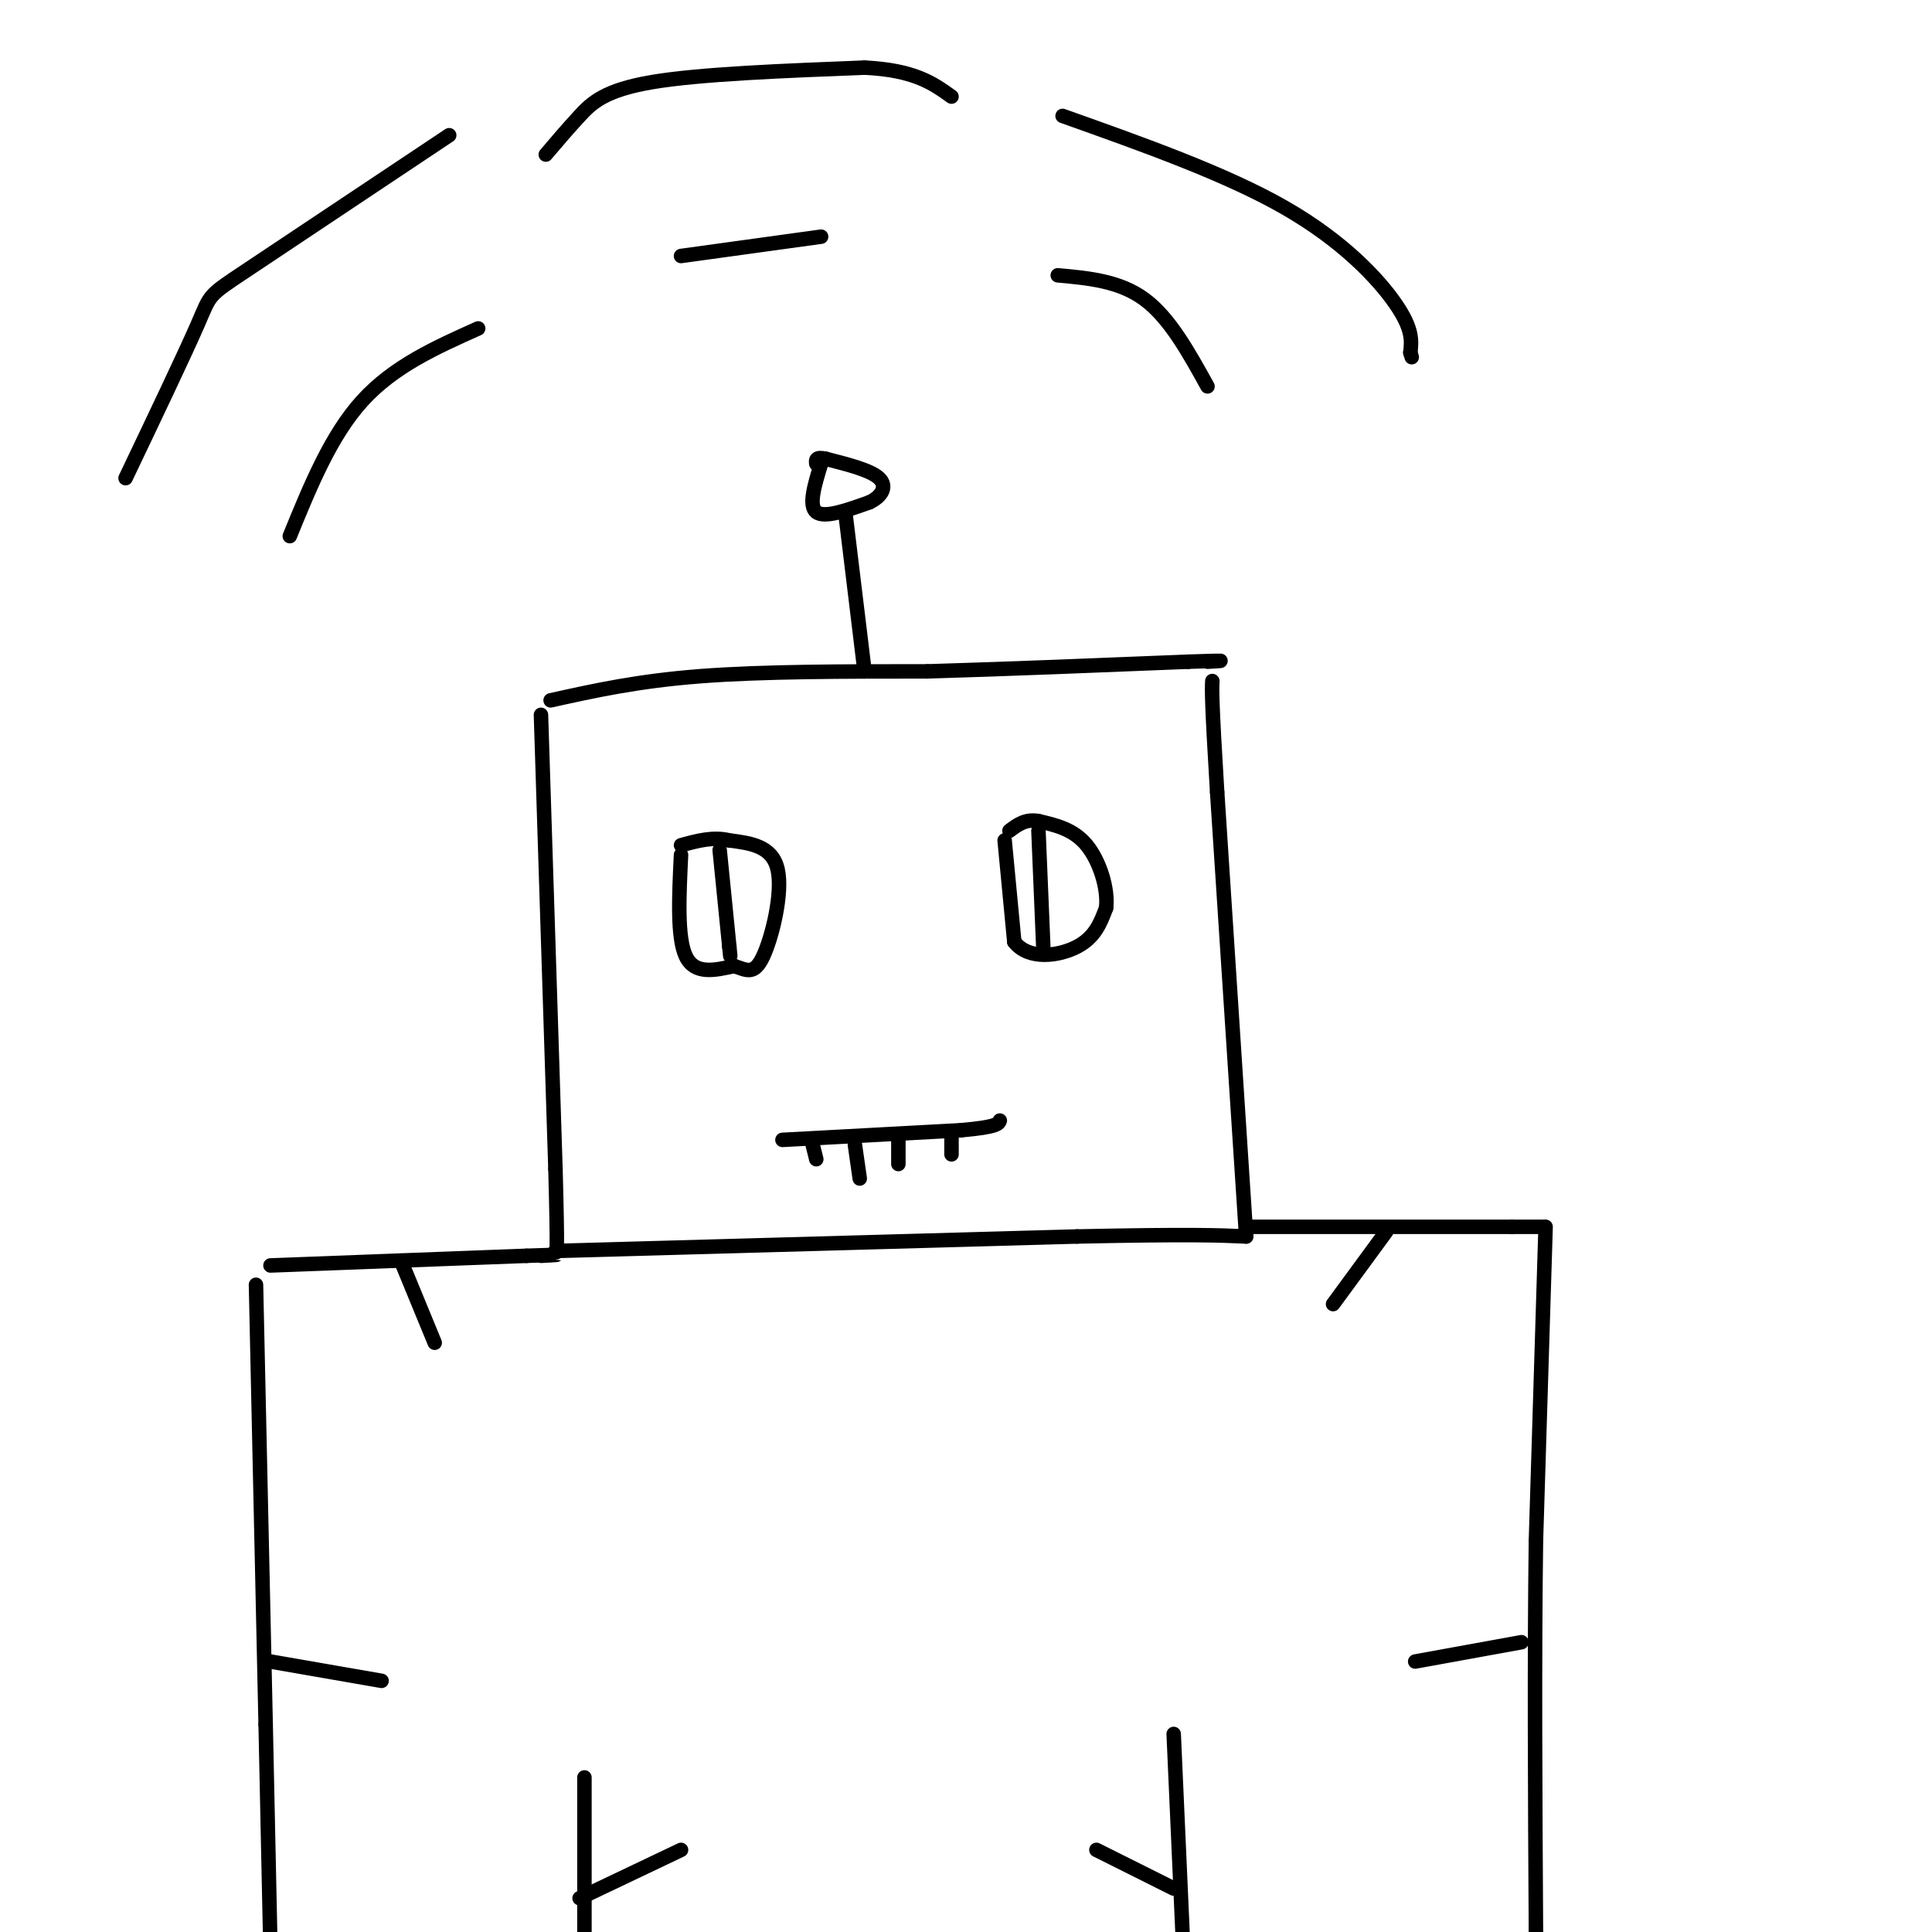 <svg viewBox='0 0 400 400' version='1.1' xmlns='http://www.w3.org/2000/svg' xmlns:xlink='http://www.w3.org/1999/xlink'><g fill='none' stroke='#000000' stroke-width='3' stroke-linecap='round' stroke-linejoin='round'><path d='M112,148c0.000,0.000 3.000,94.000 3,94'/><path d='M115,242c0.500,18.500 0.250,17.750 0,17'/><path d='M115,259c0.000,0.000 108.000,-3.000 108,-3'/><path d='M223,256c23.833,-0.500 29.417,-0.250 35,0'/><path d='M258,256c0.000,0.000 -6.000,-92.000 -6,-92'/><path d='M252,164c-1.167,-19.167 -1.083,-21.083 -1,-23'/><path d='M114,145c9.000,-2.000 18.000,-4.000 31,-5c13.000,-1.000 30.000,-1.000 47,-1'/><path d='M192,139c16.833,-0.500 35.417,-1.250 54,-2'/><path d='M246,137c9.667,-0.333 6.833,-0.167 4,0'/><path d='M141,177c-0.417,8.583 -0.833,17.167 1,21c1.833,3.833 5.917,2.917 10,2'/><path d='M152,200c2.607,0.857 4.125,2.000 6,-2c1.875,-4.000 4.107,-13.143 3,-18c-1.107,-4.857 -5.554,-5.429 -10,-6'/><path d='M151,174c-3.333,-0.833 -6.667,0.083 -10,1'/><path d='M149,176c0.000,0.000 2.000,20.000 2,20'/><path d='M151,196c0.333,3.333 0.167,1.667 0,0'/><path d='M208,174c0.000,0.000 2.000,21.000 2,21'/><path d='M210,195c2.933,3.844 9.267,2.956 13,1c3.733,-1.956 4.867,-4.978 6,-8'/><path d='M229,188c0.489,-3.911 -1.289,-9.689 -4,-13c-2.711,-3.311 -6.356,-4.156 -10,-5'/><path d='M215,170c-2.667,-0.500 -4.333,0.750 -6,2'/><path d='M215,172c0.000,0.000 1.000,24.000 1,24'/><path d='M162,236c0.000,0.000 37.000,-2.000 37,-2'/><path d='M199,234c7.500,-0.667 7.750,-1.333 8,-2'/><path d='M179,139c0.000,0.000 -4.000,-33.000 -4,-33'/><path d='M170,96c-1.333,4.333 -2.667,8.667 -1,10c1.667,1.333 6.333,-0.333 11,-2'/><path d='M180,104c2.644,-1.244 3.756,-3.356 2,-5c-1.756,-1.644 -6.378,-2.822 -11,-4'/><path d='M171,95c-2.167,-0.500 -2.083,0.250 -2,1'/><path d='M177,237c0.000,0.000 1.000,7.000 1,7'/><path d='M186,235c0.000,0.000 0.000,6.000 0,6'/><path d='M197,235c0.000,0.000 0.000,4.000 0,4'/><path d='M168,236c0.000,0.000 1.000,4.000 1,4'/><path d='M56,262c0.000,0.000 53.000,-2.000 53,-2'/><path d='M109,260c9.333,-0.333 6.167,-0.167 3,0'/><path d='M53,266c0.000,0.000 2.000,91.000 2,91'/><path d='M55,357c0.500,23.000 0.750,35.000 1,47'/><path d='M259,254c0.000,0.000 54.000,0.000 54,0'/><path d='M313,254c9.667,0.000 6.833,0.000 4,0'/><path d='M320,254c0.000,0.000 -2.000,65.000 -2,65'/><path d='M318,319c-0.333,24.333 -0.167,52.667 0,81'/><path d='M318,400c0.000,14.000 0.000,8.500 0,3'/><path d='M121,368c0.000,0.000 0.000,37.000 0,37'/><path d='M243,359c0.000,0.000 2.000,45.000 2,45'/><path d='M60,111c4.250,-10.417 8.500,-20.833 15,-28c6.500,-7.167 15.250,-11.083 24,-15'/><path d='M26,99c6.156,-12.911 12.311,-25.822 15,-32c2.689,-6.178 1.911,-5.622 10,-11c8.089,-5.378 25.044,-16.689 42,-28'/><path d='M219,57c6.417,0.583 12.833,1.167 18,5c5.167,3.833 9.083,10.917 13,18'/><path d='M220,24c16.933,6.022 33.867,12.044 46,19c12.133,6.956 19.467,14.844 23,20c3.533,5.156 3.267,7.578 3,10'/><path d='M292,73c0.500,1.667 0.250,0.833 0,0'/><path d='M141,53c0.000,0.000 29.000,-4.000 29,-4'/><path d='M113,32c2.267,-2.667 4.533,-5.333 7,-8c2.467,-2.667 5.133,-5.333 15,-7c9.867,-1.667 26.933,-2.333 44,-3'/><path d='M179,14c10.333,0.500 14.167,3.250 18,6'/><path d='M56,344c0.000,0.000 23.000,4.000 23,4'/><path d='M293,344c0.000,0.000 22.000,-4.000 22,-4'/><path d='M83,261c0.000,0.000 7.000,17.000 7,17'/><path d='M287,255c0.000,0.000 -11.000,15.000 -11,15'/><path d='M120,393c0.000,0.000 21.000,-10.000 21,-10'/><path d='M243,391c0.000,0.000 -16.000,-8.000 -16,-8'/></g>
</svg>